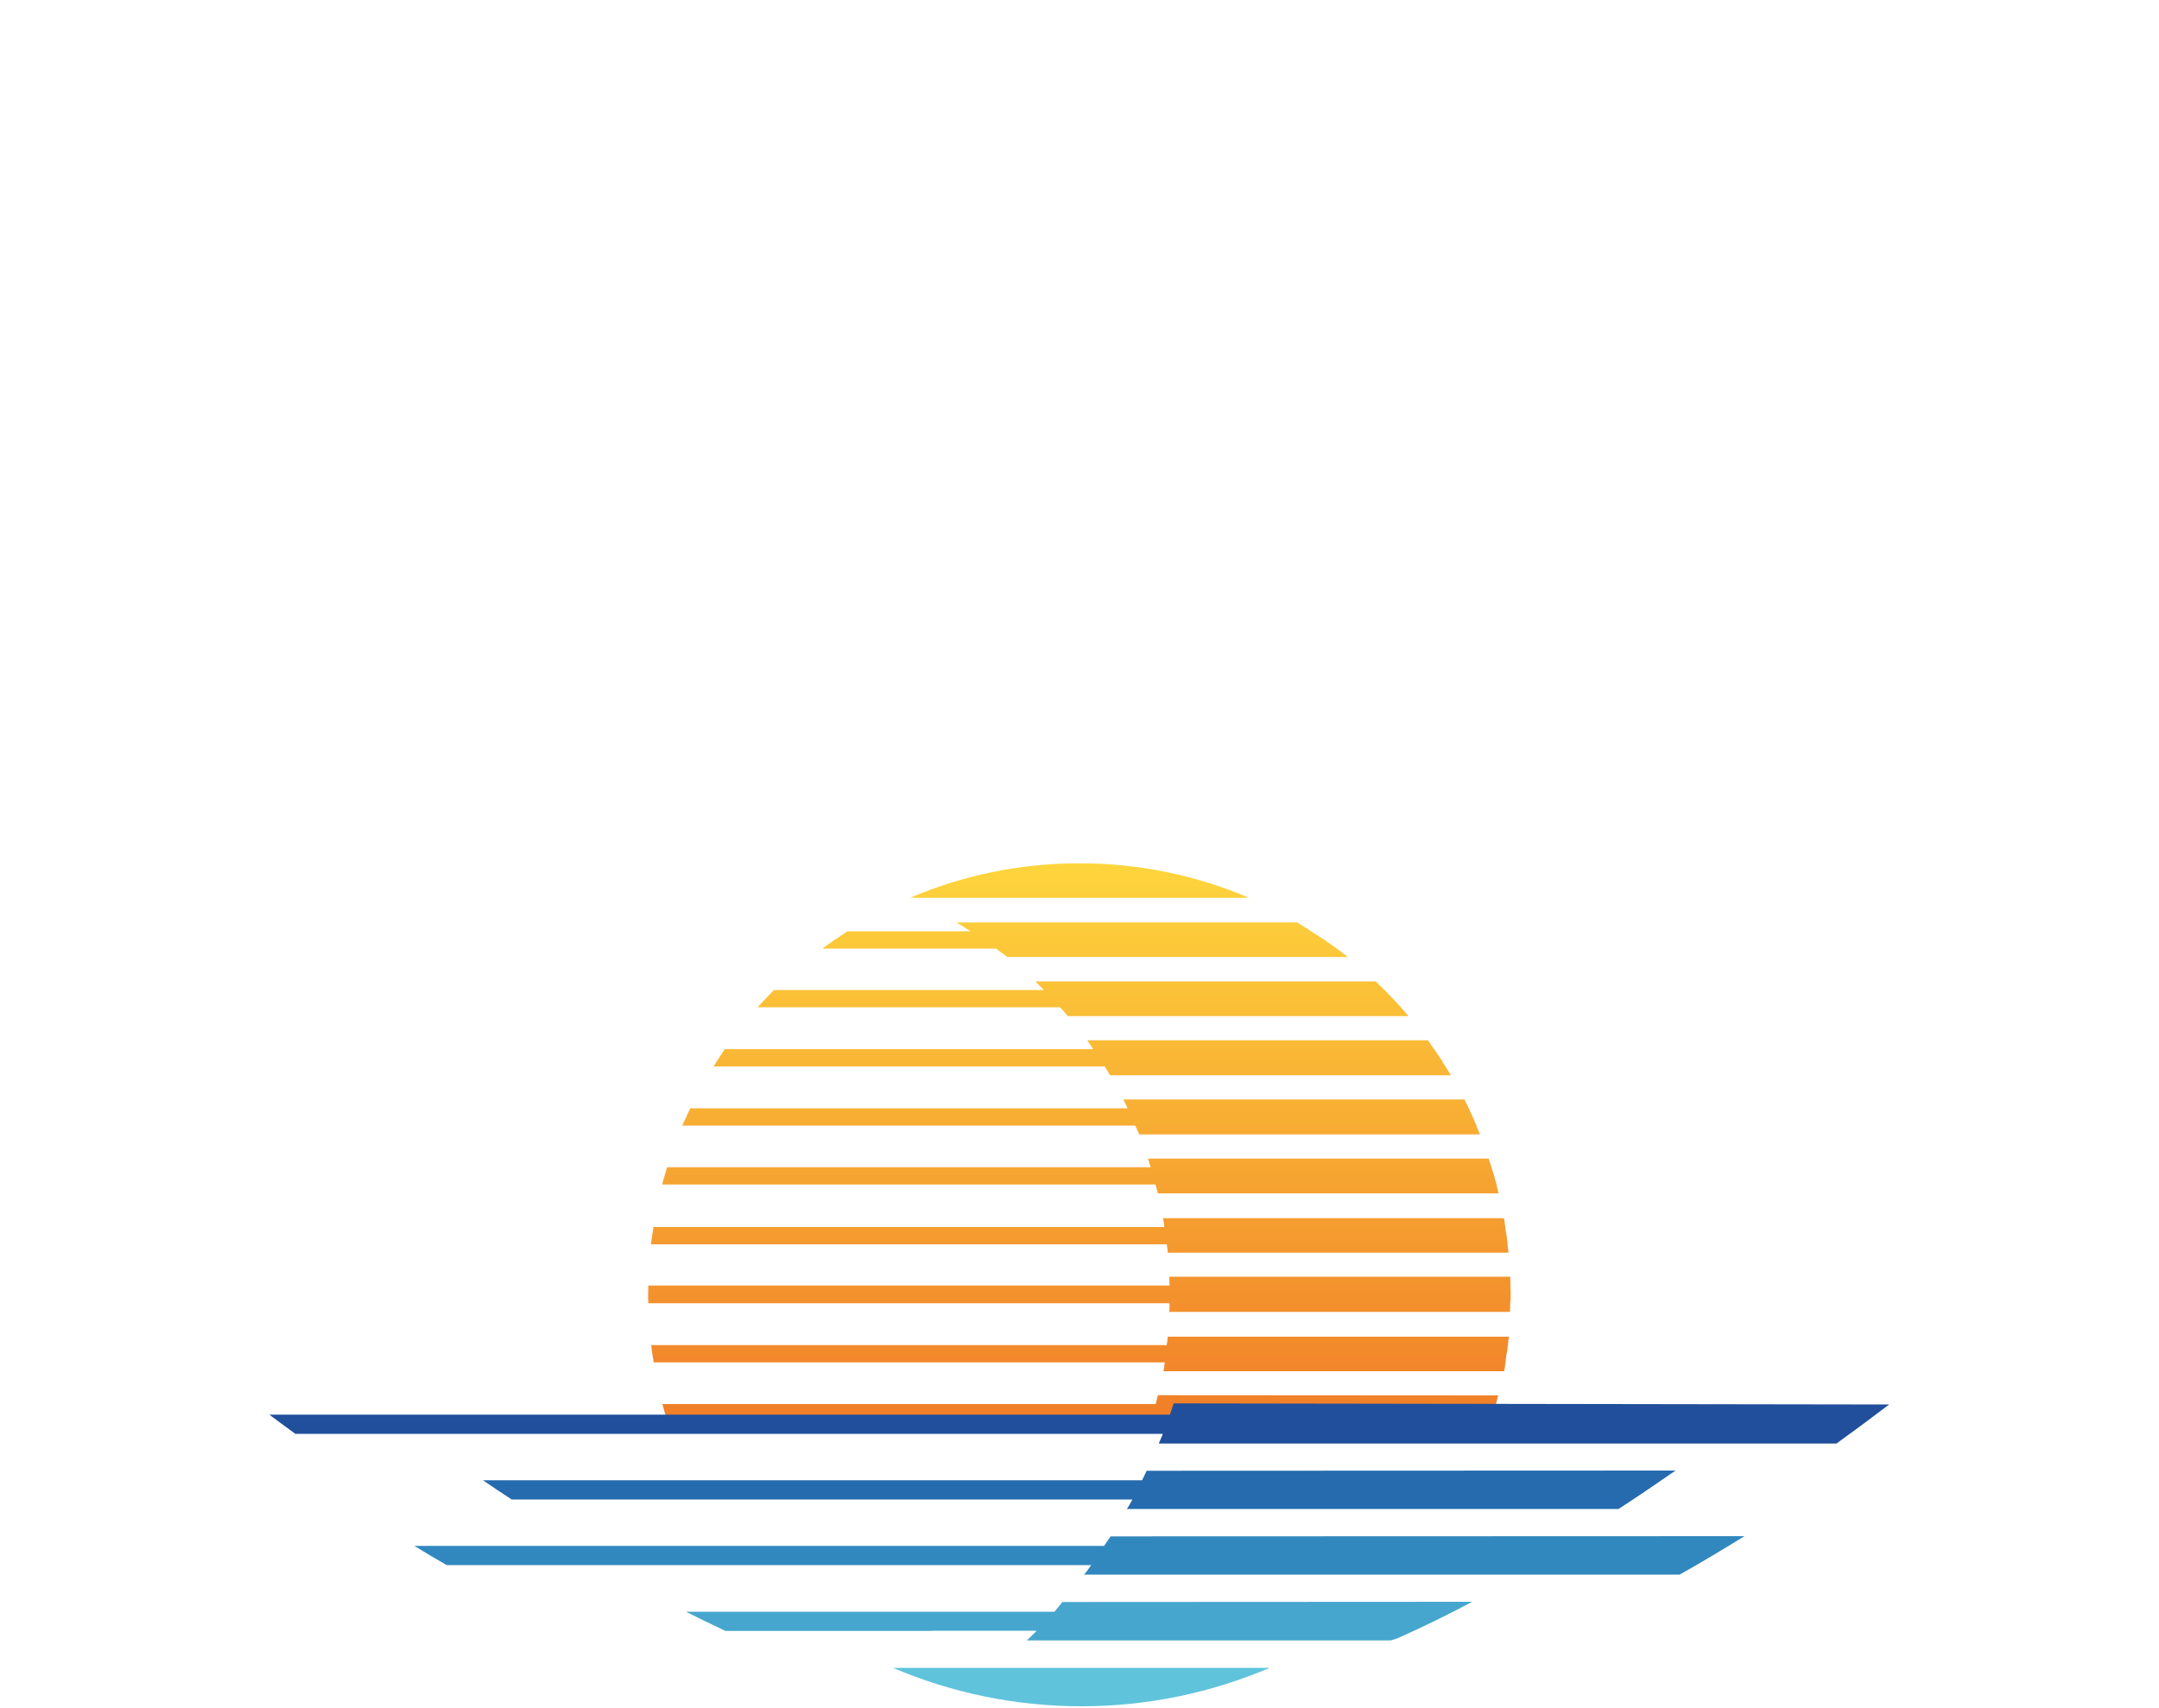 <?xml version="1.0" encoding="utf-8"?>
<!-- Generator: Adobe Illustrator 25.2.1, SVG Export Plug-In . SVG Version: 6.00 Build 0)  -->
<svg version="1.1" id="Calque_1" xmlns="http://www.w3.org/2000/svg" xmlns:xlink="http://www.w3.org/1999/xlink" x="0px" y="0px"
	 viewBox="0 0 1000 791.3" style="enable-background:new 0 0 1000 791.3;" xml:space="preserve">
<style type="text/css">
	.st0{clip-path:url(#SVGID_2_);fill:url(#SVGID_3_);}
	.st1{fill:#5FC3DB;}
	.st2{fill:#3188BF;}
	.st3{fill:#256BAE;}
	.st4{fill:#214F9C;}
	.st5{fill:#46A6CE;}
</style>
<g id="Soir_1_">
	<g id="Soir">
		<g>
			<defs>
				<path id="SVGID_1_" d="M500,399.9c-27.9,0-54.4,5.7-78.5,16h157C554.4,405.6,527.8,399.9,500,399.9z M466.5,443.3h157.8
					c-2.9-2.3-5.9-4.5-9-6.6c-0.8-0.6-1.6-1.2-2.4-1.7c-0.5-0.2-0.8-0.6-1.3-0.8c-1.4-0.9-2.8-1.9-4.3-2.8l0,0
					c-2.1-1.4-4.3-2.7-6.5-4.1H443c2.2,1.3,4.4,2.7,6.5,4.1h-57c-4,2.6-7.8,5.2-11.6,8h80.4C463,440.6,464.7,441.9,466.5,443.3z
					 M494.6,470.7h157.8c-1.2-1.4-2.4-2.7-3.6-4.1h0.1c-0.7-0.8-1.5-1.6-2.2-2.3c-1-1.2-2.2-2.3-3.3-3.5c-0.7-0.7-1.4-1.5-2.1-2.2
					h-0.1c-1.3-1.3-2.7-2.7-4-4H479.5c1.4,1.3,2.7,2.7,4,4h-125c-2.6,2.6-5.1,5.3-7.6,8H491C492.3,468,493.5,469.3,494.6,470.7z
					 M514.2,498.1H672c-0.8-1.4-1.6-2.7-2.6-4.1h0.1c-0.6-0.8-1.2-1.7-1.6-2.6c-0.7-1-1.3-2.1-2-3c-0.6-0.8-1-1.6-1.6-2.4h-0.1
					c-0.9-1.4-1.9-2.7-2.8-4.1H503.6c0.9,1.3,1.9,2.7,2.8,4.1H335.7c-1.7,2.7-3.6,5.3-5.2,8h181.2
					C512.4,495.4,513.4,496.7,514.2,498.1z M527.7,525.5h157.8c-0.6-1.4-1.2-2.7-1.7-4.1h0.1c-0.3-0.8-0.7-1.5-1-2.3
					c-0.6-1.3-1.2-2.6-1.7-3.7c-0.3-0.7-0.6-1.3-0.9-2l0,0c-0.7-1.4-1.3-2.7-2-4.1h-158c0.7,1.3,1.3,2.7,2,4.1H319.7
					c-1.3,2.7-2.4,5.3-3.7,8h209.8C526.5,522.8,527.1,524.1,527.7,525.5z M536.3,552.8h157.8c-0.3-1.4-0.7-2.7-1-4.1h0.1
					c-0.2-0.8-0.5-1.5-0.7-2.3c-0.3-1.3-0.7-2.7-1.2-4c-0.2-0.6-0.3-1.2-0.5-1.7l0,0c-0.5-1.3-0.8-2.7-1.3-4H531.7
					c0.5,1.3,0.8,2.7,1.3,4H309c-0.8,2.7-1.6,5.3-2.3,8h228.5C535.6,550.2,536,551.5,536.3,552.8z M540.9,580.3h157.8
					c-0.1-1.4-0.3-2.7-0.5-4.1h0.1c-0.1-0.8-0.2-1.6-0.3-2.4c-0.1-1.3-0.3-2.6-0.6-3.7c-0.1-0.6-0.1-1.2-0.2-1.7l0,0
					c-0.2-1.4-0.3-2.7-0.6-4.1H538.7c0.2,1.3,0.5,2.7,0.6,4.1H302.7c-0.5,2.7-0.8,5.3-1.2,8h238.9
					C540.6,577.6,540.8,578.9,540.9,580.3z M540.9,619c-0.1,1.4-0.3,2.7-0.5,4.1H301.6c0.3,2.7,0.7,5.3,1.2,8h236.7
					c-0.2,1.4-0.3,2.7-0.6,4.1h157.8c0.2-1.3,0.5-2.7,0.6-4.1l0,0c0.1-0.6,0.1-1.2,0.2-1.7c0.2-1.3,0.3-2.6,0.6-3.7
					c0.1-0.8,0.2-1.6,0.3-2.4l0,0c0.1-1.4,0.3-2.7,0.5-4.1h-158V619z M536.3,646.3c-0.3,1.4-0.7,2.7-1,4.1H306.8
					c0.7,2.7,1.5,5.3,2.2,8h224c-0.5,1.4-0.8,2.7-1.3,4.1h157.8c0.5-1.3,0.8-2.7,1.3-4.1l0,0c0.2-0.7,0.5-1.5,0.6-2.2
					c0.3-1.3,0.7-2.6,1-3.8c0.1-0.6,0.3-1.3,0.5-1.9l0,0c0.3-1.4,0.7-2.7,1-4.1L536.3,646.3L536.3,646.3z M699.7,599.6
					c0-1.4,0-2.7-0.1-4.1l0,0c0-1.4,0-2.7-0.1-4.1H541.6c0,1.3,0,2.7,0.1,4.1H300.3c0,1.3-0.1,2.7-0.1,4.1c0,1.4,0,2.7,0.1,4.1
					h241.4c0,1.3,0,2.7-0.1,4h157.8c0-1.3,0.1-2.7,0.1-4l0,0C699.7,602.3,699.7,601,699.7,599.6z"/>
			</defs>
			<clipPath id="SVGID_2_">
				<use xlink:href="#SVGID_1_"  style="overflow:visible;"/>
			</clipPath>
			
				<linearGradient id="SVGID_3_" gradientUnits="userSpaceOnUse" x1="499.95" y1="-5.4" x2="499.95" y2="394.1" gradientTransform="matrix(1 0 0 -1 0 794)">
				<stop  offset="0" style="stop-color:#E94F1E"/>
				<stop  offset="1" style="stop-color:#FED53C"/>
			</linearGradient>
			<rect x="300.2" y="399.9" class="st0" width="399.5" height="399.5"/>
		</g>
	</g>
	<g>
		<path class="st1" d="M500.9,790.4c31,0,60.4-6.4,87.2-17.8H413.6C440.4,784,469.9,790.4,500.9,790.4z"/>
		<path class="st2" d="M514.4,711.7c-0.7,1-1.8,2.6-3,4.4H191.9c4.9,3,9.9,6,15,8.9h298.5c-1.4,2.1-2.6,3.7-3.3,4.4H778
			c10.3-5.8,20.3-11.8,30-17.8L514.4,711.7L514.4,711.7z"/>
		<path class="st3" d="M531.1,681.3c-0.4,0.8-1.1,2.4-2.1,4.4H223.7c4.3,3,8.7,5.9,13.3,8.9h287.5c-1,1.9-1.9,3.5-2.6,4.4h227.8
			c9.2-6,18-12,26.4-17.8L531.1,681.3L531.1,681.3z"/>
		<path class="st4" d="M543.6,650.1c0,0-0.7,2.2-1.7,5.2H125c0,0.1,0,0.1,0,0.2c3.7,2.8,7.7,5.7,11.8,8.7h401.8
			c-0.6,1.6-1.3,3.1-1.9,4.5h313.9c9-6.5,17.2-12.6,24.4-18.1L543.6,650.1z"/>
		<path class="st5" d="M492.1,742.1c-1.1,1.4-2.4,2.9-3.7,4.5h-31.5h-25.4H317.7c6.1,3.1,12.2,6,18.3,8.9h95.4v-0.1h48.8
			c-2.1,2.1-3.8,3.8-4.6,4.5h168.5c1.1-0.3,2.1-0.6,3.2-1c11.7-5.2,23.3-10.9,34.6-16.9L492.1,742.1L492.1,742.1z"/>
	</g>
</g>
</svg>
